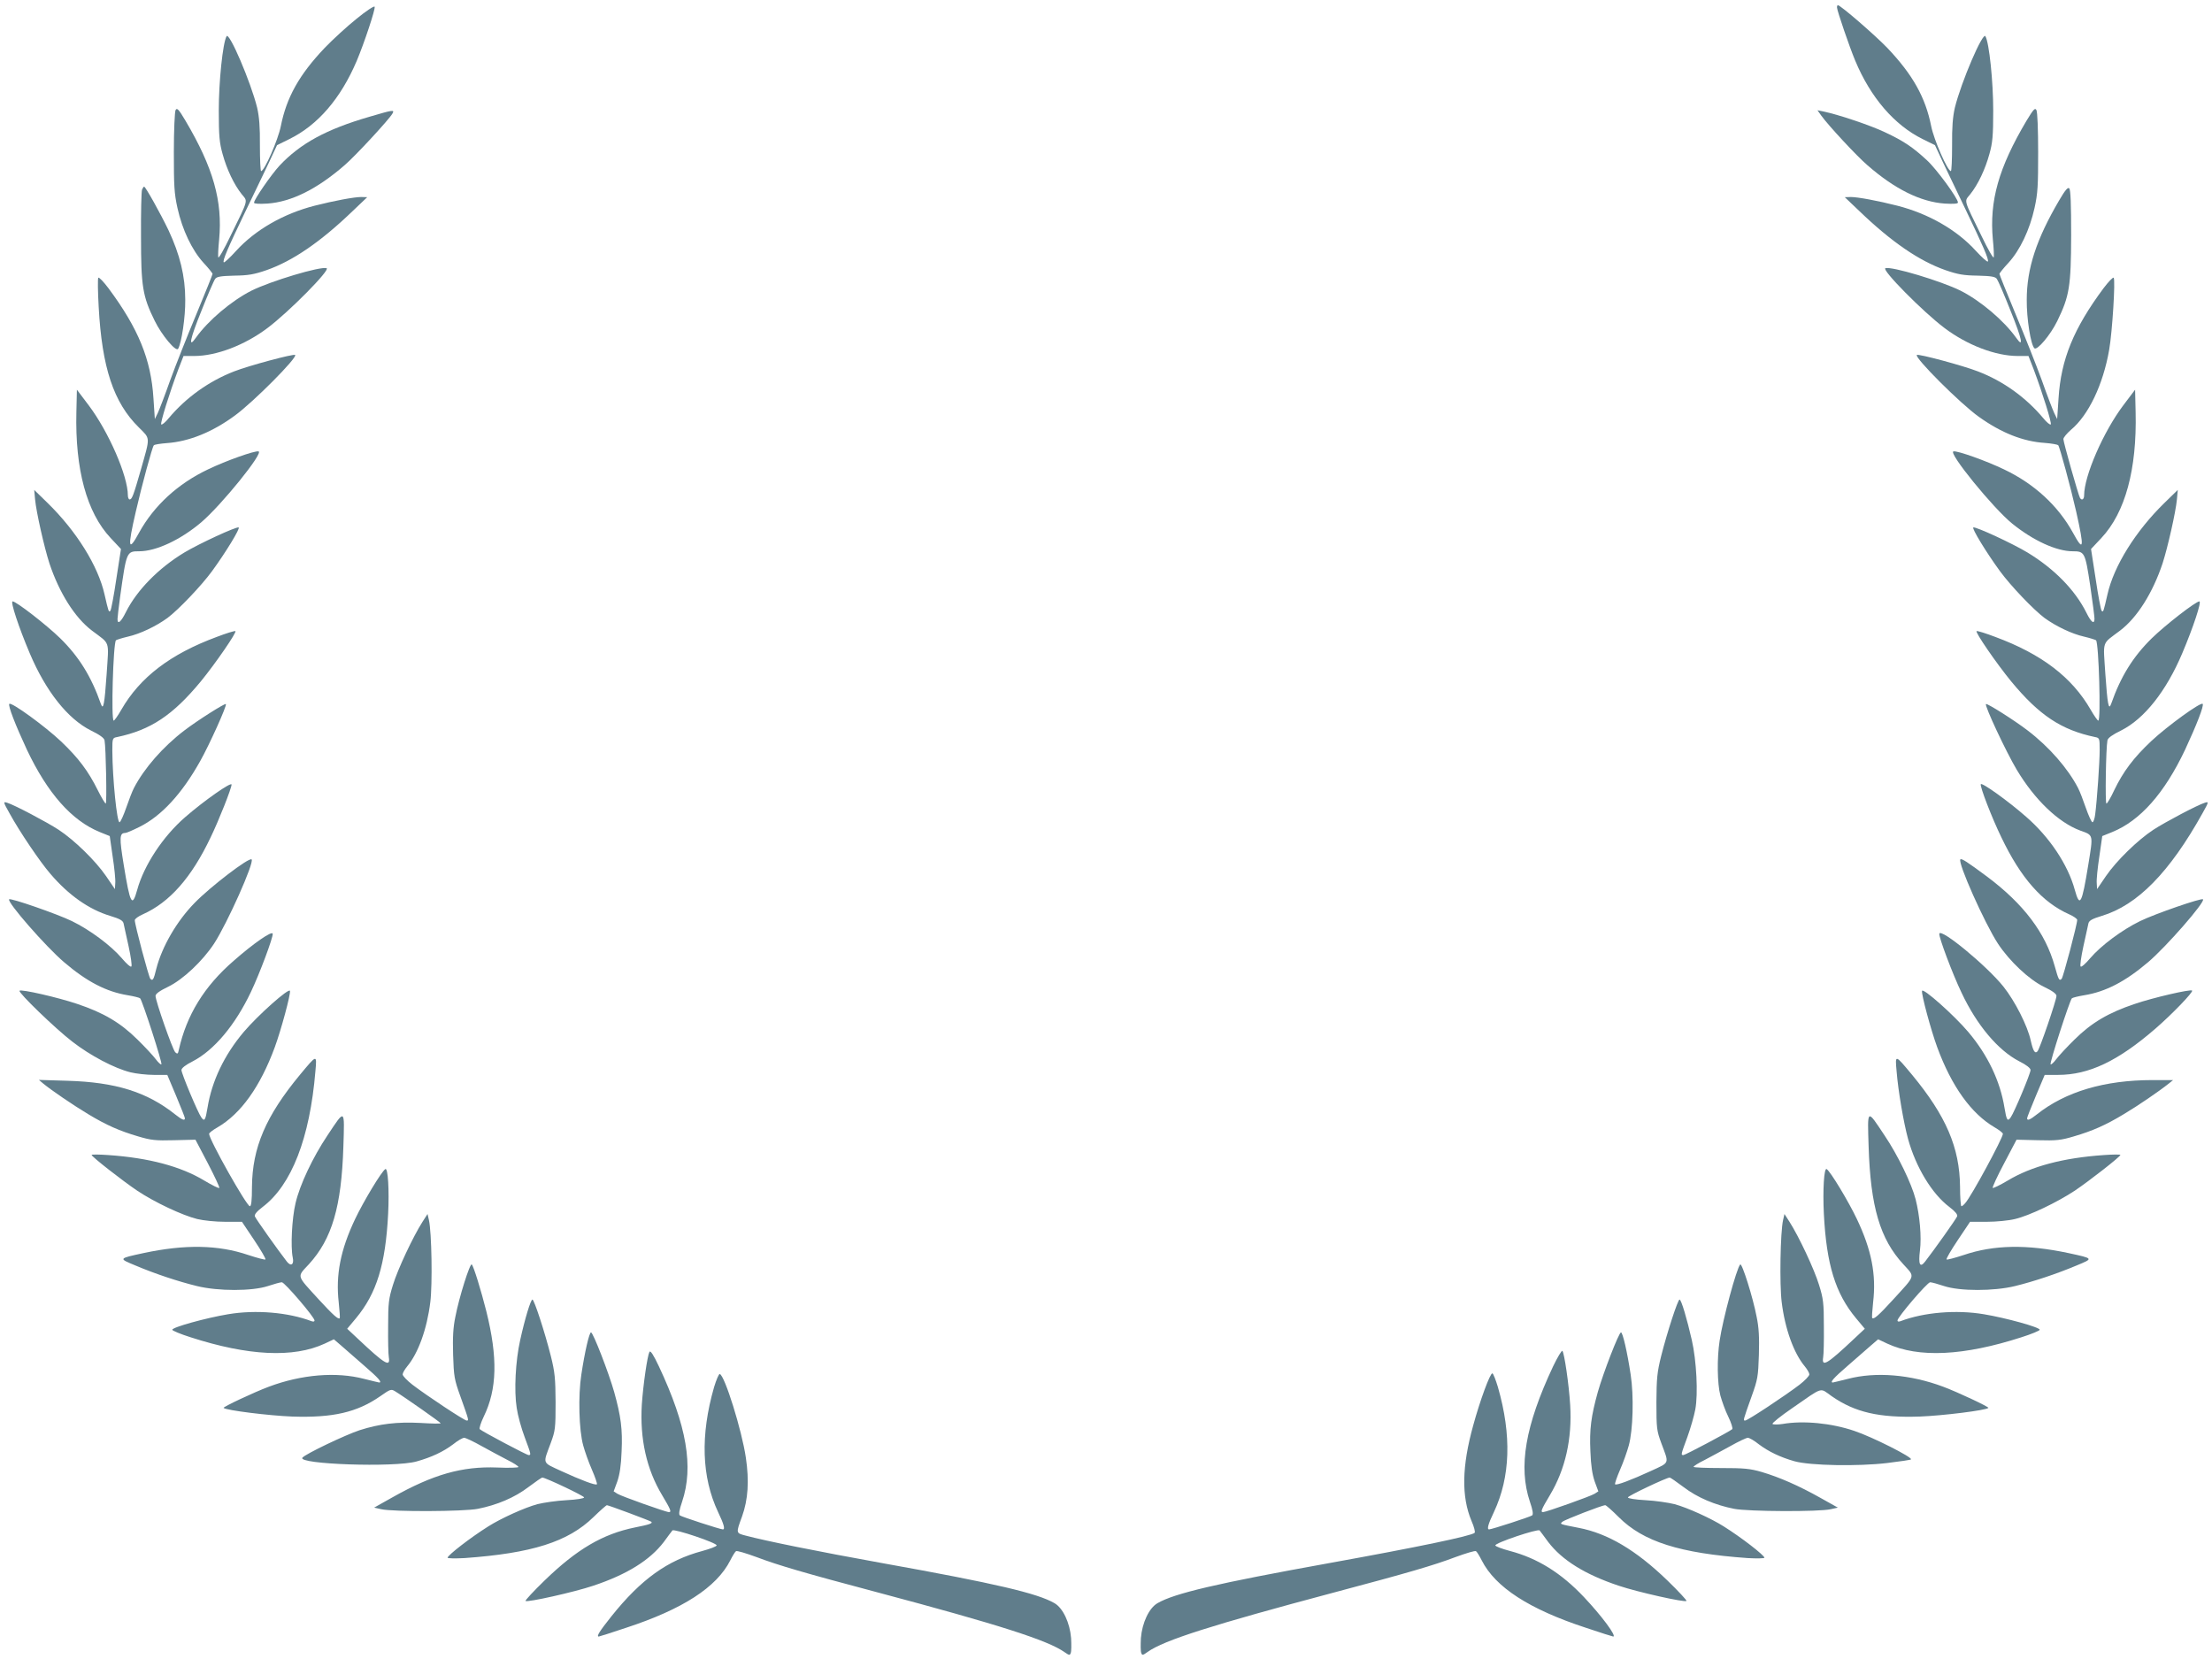 <?xml version="1.0" standalone="no"?>
<!DOCTYPE svg PUBLIC "-//W3C//DTD SVG 20010904//EN"
 "http://www.w3.org/TR/2001/REC-SVG-20010904/DTD/svg10.dtd">
<svg version="1.0" xmlns="http://www.w3.org/2000/svg"
 width="1280pt" height="960pt" viewBox="0 0 1280 960"
 preserveAspectRatio="xMidYMid meet">
<g transform="translate(0,960) scale(0.1,-0.1)"
fill="#607d8b" stroke="none">
<path d="M2064 9492 c-55 -44 -139 -121 -186 -170 -147 -155 -220 -286 -253
-452 -16 -80 -95 -260 -114 -260 -4 0 -7 66 -7 148 1 108 -4 166 -16 219 -37
149 -162 441 -177 413 -22 -39 -45 -262 -45 -430 0 -147 4 -187 22 -251 24
-88 66 -177 111 -233 35 -44 42 -22 -65 -241 -37 -77 -69 -133 -71 -124 -2 8
0 54 5 102 21 223 -34 417 -195 689 -39 66 -49 76 -57 61 -5 -10 -10 -116 -10
-243 0 -195 2 -238 21 -324 28 -126 84 -244 151 -317 29 -31 52 -60 52 -64 0
-4 -42 -109 -94 -234 -52 -124 -120 -296 -151 -381 -30 -85 -63 -171 -72 -190
l-17 -35 -8 120 c-14 225 -87 404 -261 638 -28 37 -54 64 -58 60 -4 -5 -3 -80
2 -168 19 -352 86 -554 232 -698 68 -68 67 -51 13 -242 -44 -153 -52 -175 -66
-175 -5 0 -10 10 -10 23 0 113 -111 368 -227 522 l-68 90 -3 -130 c-8 -331 60
-581 198 -728 l60 -64 -27 -174 c-14 -96 -30 -178 -34 -183 -10 -11 -11 -6
-34 94 -37 165 -163 367 -330 530 l-77 75 5 -55 c7 -74 53 -277 83 -370 57
-171 147 -314 246 -389 108 -82 98 -51 85 -253 -12 -172 -19 -211 -33 -172
-56 160 -127 274 -236 381 -78 76 -254 213 -275 213 -14 0 35 -149 99 -300 93
-220 220 -380 354 -447 51 -25 76 -43 79 -57 8 -42 14 -366 7 -366 -4 0 -25
35 -46 77 -55 111 -112 187 -213 283 -92 87 -287 229 -299 217 -9 -9 35 -122
102 -266 119 -251 259 -410 422 -476 l57 -23 17 -119 c10 -65 17 -134 15 -153
l-2 -35 -51 75 c-61 89 -183 208 -274 268 -69 45 -258 145 -299 157 -23 7 -23
5 14 -61 58 -106 177 -282 237 -351 105 -123 223 -206 346 -243 56 -17 73 -27
77 -43 2 -12 16 -71 29 -132 13 -60 21 -114 16 -118 -4 -5 -29 17 -55 48 -63
74 -186 165 -289 215 -84 41 -355 135 -363 126 -15 -14 213 -275 318 -364 132
-113 245 -171 368 -191 36 -6 68 -14 72 -18 13 -14 130 -375 123 -382 -3 -3
-18 10 -32 29 -14 19 -62 71 -107 115 -98 97 -196 155 -349 206 -113 38 -323
86 -333 76 -9 -10 208 -220 306 -295 103 -80 243 -154 336 -177 32 -8 94 -15
136 -15 l77 0 51 -121 c28 -67 51 -125 51 -130 0 -16 -17 -9 -56 22 -163 130
-345 187 -624 195 l-165 5 25 -21 c47 -39 175 -126 260 -177 106 -64 181 -97
290 -129 74 -22 100 -25 208 -22 l123 3 72 -137 c39 -75 69 -139 66 -142 -3
-4 -42 16 -86 42 -137 83 -323 132 -555 148 -54 4 -98 4 -98 1 0 -10 178 -149
264 -207 100 -67 262 -143 347 -164 37 -9 107 -16 162 -16 l97 0 71 -106 c39
-58 68 -108 65 -112 -4 -3 -48 9 -100 26 -174 59 -366 62 -605 11 -148 -32
-146 -31 -47 -72 113 -48 249 -93 356 -119 122 -30 319 -30 410 0 36 12 72 22
81 22 16 0 189 -202 189 -221 0 -7 -7 -8 -18 -4 -134 51 -322 67 -482 40 -127
-21 -326 -76 -323 -90 0 -5 48 -25 105 -43 334 -108 596 -121 777 -37 l53 25
43 -37 c24 -21 84 -73 134 -117 81 -70 104 -96 85 -96 -3 0 -42 10 -87 21
-161 42 -362 26 -553 -46 -83 -31 -266 -117 -260 -122 13 -14 265 -45 396 -50
236 -8 376 24 511 118 57 40 62 42 84 29 57 -35 265 -181 265 -186 0 -3 -53
-2 -117 2 -135 7 -236 -5 -352 -42 -82 -27 -313 -137 -331 -159 -32 -38 531
-58 660 -22 86 24 155 56 213 100 26 21 54 37 63 37 9 0 55 -22 103 -49 47
-26 114 -62 149 -80 34 -17 62 -35 62 -40 0 -4 -55 -6 -123 -3 -203 8 -371
-40 -607 -173 l-105 -59 40 -9 c66 -16 479 -14 560 2 111 22 213 65 293 126
40 30 76 55 80 55 18 0 242 -106 242 -115 0 -6 -45 -13 -102 -16 -57 -3 -132
-14 -168 -23 -74 -20 -211 -82 -285 -129 -102 -64 -235 -167 -235 -181 0 -4
44 -5 98 -2 391 28 599 94 746 237 39 38 74 69 78 69 9 0 251 -90 257 -96 9
-9 -10 -16 -96 -33 -186 -38 -335 -126 -521 -306 -64 -62 -114 -116 -111 -119
9 -10 282 51 392 88 195 65 328 148 408 253 23 32 46 62 50 67 10 11 261 -73
256 -87 -2 -6 -39 -20 -83 -32 -202 -54 -354 -163 -526 -378 -70 -88 -88 -117
-73 -117 3 0 73 22 156 50 330 108 526 235 605 391 13 26 28 50 33 53 5 4 58
-12 118 -34 130 -49 274 -91 703 -205 702 -187 984 -277 1081 -346 26 -18 30
-19 35 -4 4 9 4 48 2 86 -7 88 -47 174 -96 202 -98 57 -340 114 -992 231 -388
70 -678 129 -795 160 -57 15 -57 13 -21 111 35 98 42 205 22 340 -23 158 -123
478 -151 484 -5 2 -20 -33 -33 -76 -80 -278 -72 -520 23 -722 34 -71 42 -101
28 -101 -15 0 -239 73 -249 81 -7 6 -4 30 13 79 68 202 27 440 -134 783 -32
68 -49 94 -55 84 -12 -23 -36 -188 -44 -304 -12 -199 27 -375 118 -526 49 -82
55 -97 39 -97 -18 0 -276 92 -298 106 l-22 14 21 57 c14 41 22 92 25 175 6
127 -4 203 -43 343 -31 110 -122 345 -134 345 -10 0 -36 -111 -56 -244 -19
-122 -14 -322 11 -411 9 -33 31 -96 50 -139 19 -44 32 -82 29 -85 -7 -8 -94
25 -207 77 -112 52 -106 38 -60 162 26 71 28 84 28 235 -1 140 -4 174 -28 270
-34 135 -96 325 -106 325 -10 0 -44 -112 -71 -235 -27 -120 -36 -293 -20 -392
6 -43 27 -119 46 -169 38 -102 38 -104 23 -104 -11 0 -268 136 -283 150 -4 4
6 37 23 72 78 160 82 342 15 611 -30 119 -73 259 -84 270 -10 11 -74 -192 -95
-303 -13 -62 -16 -119 -13 -220 4 -125 7 -143 42 -240 51 -143 50 -140 36
-140 -13 0 -228 142 -313 207 -31 24 -57 51 -57 60 0 8 12 29 26 46 64 76 115
217 134 372 13 102 8 405 -8 475 l-8 35 -29 -45 c-55 -86 -144 -276 -171 -365
-25 -80 -28 -106 -28 -240 -1 -82 1 -163 4 -179 10 -60 -23 -40 -178 106 l-63
59 51 61 c119 143 171 310 186 604 7 137 -1 268 -16 259 -22 -13 -127 -188
-175 -289 -85 -179 -113 -324 -95 -482 5 -48 8 -90 6 -92 -9 -8 -37 17 -121
108 -132 145 -128 128 -57 205 133 146 188 332 199 680 7 223 11 220 -92 65
-85 -127 -160 -285 -185 -393 -21 -89 -29 -252 -16 -314 9 -41 -11 -54 -35
-22 -52 67 -179 246 -184 260 -4 11 10 28 45 55 167 126 273 399 305 784 9
100 10 100 -89 -19 -198 -239 -276 -422 -278 -649 0 -79 -4 -112 -12 -112 -19
0 -236 386 -236 419 0 5 21 22 48 37 136 79 248 236 332 464 37 101 92 305 88
326 -4 21 -186 -141 -268 -238 -113 -134 -184 -284 -209 -437 -12 -74 -18 -83
-36 -57 -20 27 -115 254 -115 274 0 11 24 30 66 51 123 64 245 209 336 401 51
107 130 319 126 337 -4 18 -110 -55 -226 -157 -171 -148 -272 -314 -317 -514
-5 -25 -8 -27 -21 -15 -16 17 -114 297 -114 326 0 12 23 29 73 53 85 41 199
148 266 250 76 117 234 470 217 487 -14 14 -240 -159 -330 -252 -103 -105
-188 -252 -221 -379 -16 -66 -21 -74 -35 -60 -9 9 -90 313 -90 339 0 8 21 23
46 34 155 69 282 212 393 446 48 99 121 284 121 305 0 18 -159 -93 -269 -189
-128 -111 -238 -278 -277 -420 -29 -105 -41 -84 -78 144 -26 159 -25 185 9
185 7 0 44 16 82 35 127 63 245 191 351 380 53 94 157 324 149 331 -5 6 -163
-94 -239 -152 -125 -95 -234 -220 -293 -334 -10 -19 -30 -71 -45 -115 -15 -43
-32 -81 -38 -83 -15 -5 -41 250 -42 415 0 71 1 73 28 78 194 41 322 126 484
322 86 105 211 287 200 291 -6 2 -54 -13 -109 -34 -267 -99 -443 -233 -551
-421 -20 -35 -40 -63 -44 -63 -16 0 -3 448 13 465 4 3 35 13 69 21 71 16 163
60 229 108 63 47 196 186 258 271 79 108 165 249 154 253 -15 5 -227 -93 -314
-145 -149 -90 -274 -217 -338 -344 -29 -59 -49 -75 -49 -41 0 10 7 68 15 128
37 263 37 264 111 264 98 0 240 67 359 168 118 101 363 404 331 410 -22 5
-188 -54 -292 -104 -175 -83 -313 -210 -399 -366 -63 -116 -68 -89 -19 122 35
152 95 374 104 383 4 5 38 10 76 13 128 9 264 64 394 160 109 80 362 335 348
350 -8 8 -269 -62 -353 -95 -145 -56 -278 -151 -378 -270 -20 -25 -40 -41 -44
-37 -7 7 47 180 99 319 l30 77 62 0 c128 0 293 63 424 162 124 93 366 338 342
346 -36 12 -322 -74 -435 -130 -116 -59 -250 -172 -322 -273 -45 -64 -34 -8
32 155 37 94 73 177 80 186 9 13 32 17 111 19 81 1 115 7 187 32 151 53 312
163 498 342 l84 80 -35 1 c-41 0 -158 -22 -268 -50 -181 -46 -345 -140 -456
-262 -36 -40 -68 -69 -71 -66 -9 8 24 84 122 288 50 102 111 231 138 287 l48
103 71 35 c165 81 297 234 390 452 43 102 109 300 104 314 -2 7 -49 -24 -104
-69z"/>
<path d="M10630 9557 c0 -18 72 -228 105 -307 89 -214 227 -374 391 -455 l71
-35 48 -103 c27 -56 84 -176 128 -267 100 -208 137 -292 130 -303 -3 -5 -34
23 -70 62 -110 121 -274 215 -455 261 -110 28 -227 50 -268 50 l-35 -1 84 -80
c186 -179 347 -289 498 -342 72 -25 106 -31 187 -32 79 -2 102 -6 111 -19 7
-9 43 -92 80 -186 66 -163 77 -219 32 -155 -72 101 -206 214 -322 273 -113 56
-399 142 -435 130 -24 -8 218 -253 342 -346 131 -99 296 -162 424 -162 l62 0
30 -77 c52 -139 106 -312 99 -319 -4 -4 -24 12 -44 37 -100 119 -231 214 -378
270 -84 33 -345 103 -353 95 -15 -15 253 -283 359 -358 130 -93 256 -143 382
-151 38 -3 72 -9 77 -13 9 -11 71 -239 104 -384 48 -214 44 -238 -19 -122 -86
156 -224 283 -399 366 -104 50 -270 109 -292 104 -33 -6 230 -329 340 -418
121 -98 256 -160 350 -160 69 0 72 -6 101 -197 14 -95 25 -182 25 -193 0 -35
-19 -22 -46 33 -66 133 -187 256 -342 350 -86 52 -298 150 -313 145 -11 -4 75
-145 154 -253 62 -85 195 -224 258 -271 66 -48 158 -92 229 -108 34 -8 65 -18
69 -21 16 -17 29 -465 13 -465 -4 0 -24 28 -44 63 -108 188 -284 322 -551 421
-55 21 -103 36 -109 34 -11 -4 114 -186 200 -291 162 -196 290 -281 485 -322
26 -5 27 -7 27 -74 0 -70 -15 -289 -26 -374 -3 -26 -11 -46 -16 -45 -6 2 -23
40 -38 83 -15 44 -35 96 -45 115 -59 114 -168 239 -293 334 -77 59 -234 158
-240 152 -9 -9 116 -276 178 -380 104 -174 241 -305 367 -352 78 -28 76 -20
47 -199 -37 -228 -49 -249 -78 -144 -40 146 -146 305 -282 423 -101 89 -257
201 -262 188 -5 -15 64 -194 119 -307 112 -235 237 -377 393 -446 25 -11 46
-26 46 -32 0 -26 -81 -332 -90 -341 -14 -14 -18 -6 -40 73 -54 193 -179 359
-391 518 -116 86 -148 107 -155 100 -17 -17 140 -369 217 -487 67 -102 181
-209 266 -250 50 -24 73 -41 73 -53 0 -24 -97 -308 -110 -321 -15 -15 -25 2
-39 63 -18 84 -91 228 -158 312 -97 121 -364 341 -371 306 -4 -18 77 -234 129
-342 88 -187 211 -333 333 -396 42 -21 66 -40 66 -51 0 -20 -95 -247 -115
-274 -18 -26 -24 -17 -36 57 -25 153 -96 303 -209 437 -82 97 -264 259 -268
238 -4 -21 51 -225 88 -326 83 -226 197 -385 333 -464 26 -15 47 -32 47 -37 0
-24 -183 -363 -218 -401 -8 -10 -18 -18 -22 -18 -4 0 -8 51 -8 113 -2 226 -81
410 -278 648 -99 119 -98 119 -89 19 9 -114 41 -298 66 -390 45 -164 139 -319
239 -394 35 -27 49 -44 45 -55 -5 -14 -133 -194 -185 -261 -30 -39 -40 -17
-30 64 10 79 -1 201 -25 296 -23 90 -103 256 -180 370 -103 155 -99 158 -92
-65 11 -348 66 -535 201 -681 69 -76 73 -59 -59 -204 -85 -93 -112 -116 -121
-107 -3 2 0 43 5 91 19 160 -9 303 -94 482 -48 101 -153 276 -175 289 -15 9
-23 -122 -16 -259 15 -294 67 -461 186 -604 l51 -61 -63 -59 c-155 -146 -188
-166 -178 -106 3 16 5 97 4 179 0 134 -3 160 -28 240 -27 89 -116 279 -171
365 l-29 45 -8 -35 c-16 -70 -21 -373 -8 -475 19 -155 70 -296 134 -372 14
-17 26 -38 26 -46 0 -9 -26 -36 -57 -60 -84 -64 -300 -207 -314 -207 -13 0
-14 -3 37 140 35 97 38 115 42 240 3 101 0 158 -13 220 -21 111 -85 314 -95
303 -21 -21 -101 -318 -119 -440 -16 -102 -14 -249 4 -318 9 -33 29 -89 46
-123 17 -35 27 -67 23 -72 -16 -14 -272 -150 -283 -150 -15 0 -15 1 23 104 18
50 39 122 46 160 17 90 7 283 -20 401 -28 123 -61 235 -71 235 -10 0 -72 -190
-106 -325 -24 -96 -27 -130 -28 -270 0 -151 2 -164 28 -235 46 -124 52 -110
-60 -162 -113 -52 -200 -85 -207 -77 -3 3 10 41 29 85 19 43 41 106 50 139 25
89 30 289 11 411 -20 133 -46 244 -56 244 -12 0 -103 -235 -134 -345 -39 -140
-49 -216 -43 -343 3 -83 11 -134 25 -175 l21 -57 -22 -14 c-22 -14 -280 -106
-298 -106 -16 0 -10 15 39 97 90 150 130 327 118 523 -7 118 -34 301 -45 313
-4 4 -28 -36 -54 -90 -161 -343 -202 -581 -134 -783 17 -49 20 -73 13 -79 -10
-8 -234 -81 -249 -81 -14 0 -6 30 28 101 95 202 103 444 23 722 -13 43 -27 79
-32 80 -13 3 -72 -158 -111 -301 -66 -237 -69 -412 -10 -553 15 -34 23 -65 18
-69 -20 -18 -326 -82 -841 -175 -654 -118 -896 -175 -994 -232 -49 -28 -89
-114 -96 -202 -2 -38 -2 -77 2 -86 5 -15 9 -14 37 6 95 68 377 157 1079 344
429 114 573 156 703 205 60 22 113 38 118 34 5 -3 20 -27 33 -53 79 -156 275
-283 605 -391 83 -28 153 -50 156 -50 22 0 -66 119 -169 228 -132 140 -269
225 -428 267 -45 12 -83 26 -85 32 -5 14 246 98 256 87 4 -5 27 -35 50 -67 80
-105 213 -188 408 -253 110 -37 383 -98 392 -88 3 3 -47 57 -111 119 -181 175
-345 272 -513 304 -112 22 -110 21 -94 35 13 12 230 96 248 96 5 0 40 -31 78
-69 142 -142 353 -209 746 -237 53 -3 97 -2 97 2 0 14 -133 117 -235 181 -74
47 -211 109 -285 129 -36 9 -111 20 -168 23 -57 3 -102 10 -102 16 0 9 224
115 242 115 4 0 40 -25 80 -55 80 -61 182 -104 293 -126 81 -16 494 -18 560
-2 l40 9 -100 56 c-126 71 -239 120 -340 150 -69 20 -103 23 -238 23 -86 0
-157 3 -157 7 0 4 28 22 63 39 34 18 101 54 148 80 48 27 94 49 103 49 9 0 37
-16 63 -37 57 -43 126 -76 208 -99 91 -25 366 -30 535 -10 73 9 136 18 138 21
12 11 -223 130 -328 165 -132 45 -295 61 -415 40 -27 -4 -54 -4 -58 0 -5 4 46
45 113 91 185 128 158 120 229 70 135 -94 275 -126 511 -118 131 5 383 36 396
50 6 5 -177 91 -260 122 -191 72 -392 88 -553 46 -45 -11 -84 -21 -87 -21 -19
0 4 26 85 96 50 44 110 96 134 117 l43 37 53 -25 c181 -84 443 -71 777 37 57
18 105 38 105 43 3 14 -196 69 -323 90 -160 27 -348 11 -482 -40 -11 -4 -18
-3 -18 4 0 19 173 221 189 221 9 0 45 -10 81 -22 91 -30 288 -30 410 0 107 26
242 71 356 119 99 41 101 40 -47 72 -239 51 -431 48 -605 -11 -52 -17 -96 -29
-100 -26 -3 4 26 54 65 112 l71 106 98 0 c53 0 126 7 162 16 82 19 243 96 346
164 86 58 264 197 264 207 0 3 -44 3 -97 -1 -233 -16 -419 -65 -556 -148 -44
-26 -83 -45 -86 -42 -3 3 26 67 66 142 l72 137 123 -3 c108 -3 134 0 208 22
109 32 184 65 290 129 81 48 205 133 260 177 l25 20 -119 0 c-278 0 -504 -67
-670 -199 -39 -31 -56 -38 -56 -22 0 5 23 63 51 130 l51 121 77 0 c179 0 347
80 564 268 97 84 220 212 212 220 -9 9 -226 -41 -331 -77 -153 -51 -251 -109
-349 -206 -45 -44 -93 -96 -107 -115 -14 -19 -29 -32 -32 -29 -7 7 110 368
123 382 4 4 36 12 72 18 123 20 236 78 369 191 105 89 332 349 318 364 -9 9
-278 -84 -364 -126 -103 -50 -226 -141 -289 -215 -26 -31 -51 -53 -55 -48 -5
4 3 58 16 118 13 61 27 120 29 132 4 16 21 26 77 43 206 62 392 251 583 594
37 66 37 68 14 61 -41 -12 -230 -112 -299 -157 -91 -60 -213 -179 -274 -268
l-51 -75 -2 35 c-2 19 5 88 15 153 l17 119 57 23 c163 66 303 225 422 476 67
144 111 257 102 266 -11 12 -204 -128 -297 -215 -104 -98 -163 -177 -215 -285
-20 -43 -40 -77 -45 -77 -8 0 -3 321 6 366 3 14 28 32 79 57 134 67 261 227
354 447 64 151 113 300 99 300 -21 0 -197 -137 -275 -213 -109 -107 -180 -221
-236 -381 -14 -39 -21 0 -33 172 -13 202 -23 171 85 253 99 75 189 218 246
389 30 93 76 296 83 370 l5 55 -77 -75 c-167 -163 -293 -365 -330 -530 -23
-100 -24 -105 -34 -94 -4 5 -20 87 -34 183 l-27 174 60 64 c138 147 206 397
198 728 l-3 130 -68 -90 c-116 -154 -227 -409 -227 -522 0 -23 -14 -31 -24
-14 -9 15 -96 322 -96 340 0 9 20 33 44 54 101 84 186 261 221 463 18 102 37
405 26 417 -4 4 -30 -23 -58 -60 -174 -234 -247 -413 -261 -638 l-8 -120 -17
35 c-9 19 -42 105 -72 190 -31 85 -99 257 -151 381 -52 125 -94 230 -94 234 0
4 23 33 52 64 67 73 123 191 151 317 19 86 21 129 21 324 0 130 -4 232 -10
243 -8 15 -17 5 -57 -61 -162 -273 -216 -465 -195 -689 5 -48 7 -94 5 -102 -2
-9 -34 47 -71 124 -107 219 -100 197 -65 241 45 56 87 145 111 233 18 64 22
104 22 251 0 168 -23 391 -45 430 -15 28 -140 -264 -177 -413 -12 -53 -17
-111 -16 -219 0 -82 -3 -148 -7 -148 -19 0 -98 180 -114 260 -33 166 -106 297
-253 452 -72 75 -272 248 -287 248 -3 0 -5 -6 -5 -13z"/>
<path d="M2140 8925 c-252 -73 -402 -155 -523 -284 -47 -51 -147 -195 -147
-214 0 -6 28 -8 78 -5 138 10 286 83 446 222 61 52 259 266 277 299 13 23 5
22 -131 -18z"/>
<path d="M10539 8931 c40 -56 206 -235 267 -287 159 -139 308 -212 447 -222
52 -3 77 -1 77 6 0 24 -124 194 -180 245 -81 75 -134 111 -243 162 -82 39
-265 101 -356 120 l-34 7 22 -31z"/>
<path d="M822 8503 c-4 -10 -7 -133 -6 -273 0 -287 9 -344 79 -486 41 -84 124
-183 136 -162 20 36 42 182 41 283 0 137 -31 262 -97 403 -46 96 -133 252
-141 252 -3 0 -8 -8 -12 -17z"/>
<path d="M11917 8443 c-133 -226 -189 -397 -189 -578 -1 -109 23 -259 44 -280
15 -16 93 76 133 158 70 144 79 199 80 494 0 180 -3 265 -11 273 -8 8 -23 -9
-57 -67z"/>
</g>
</svg>
